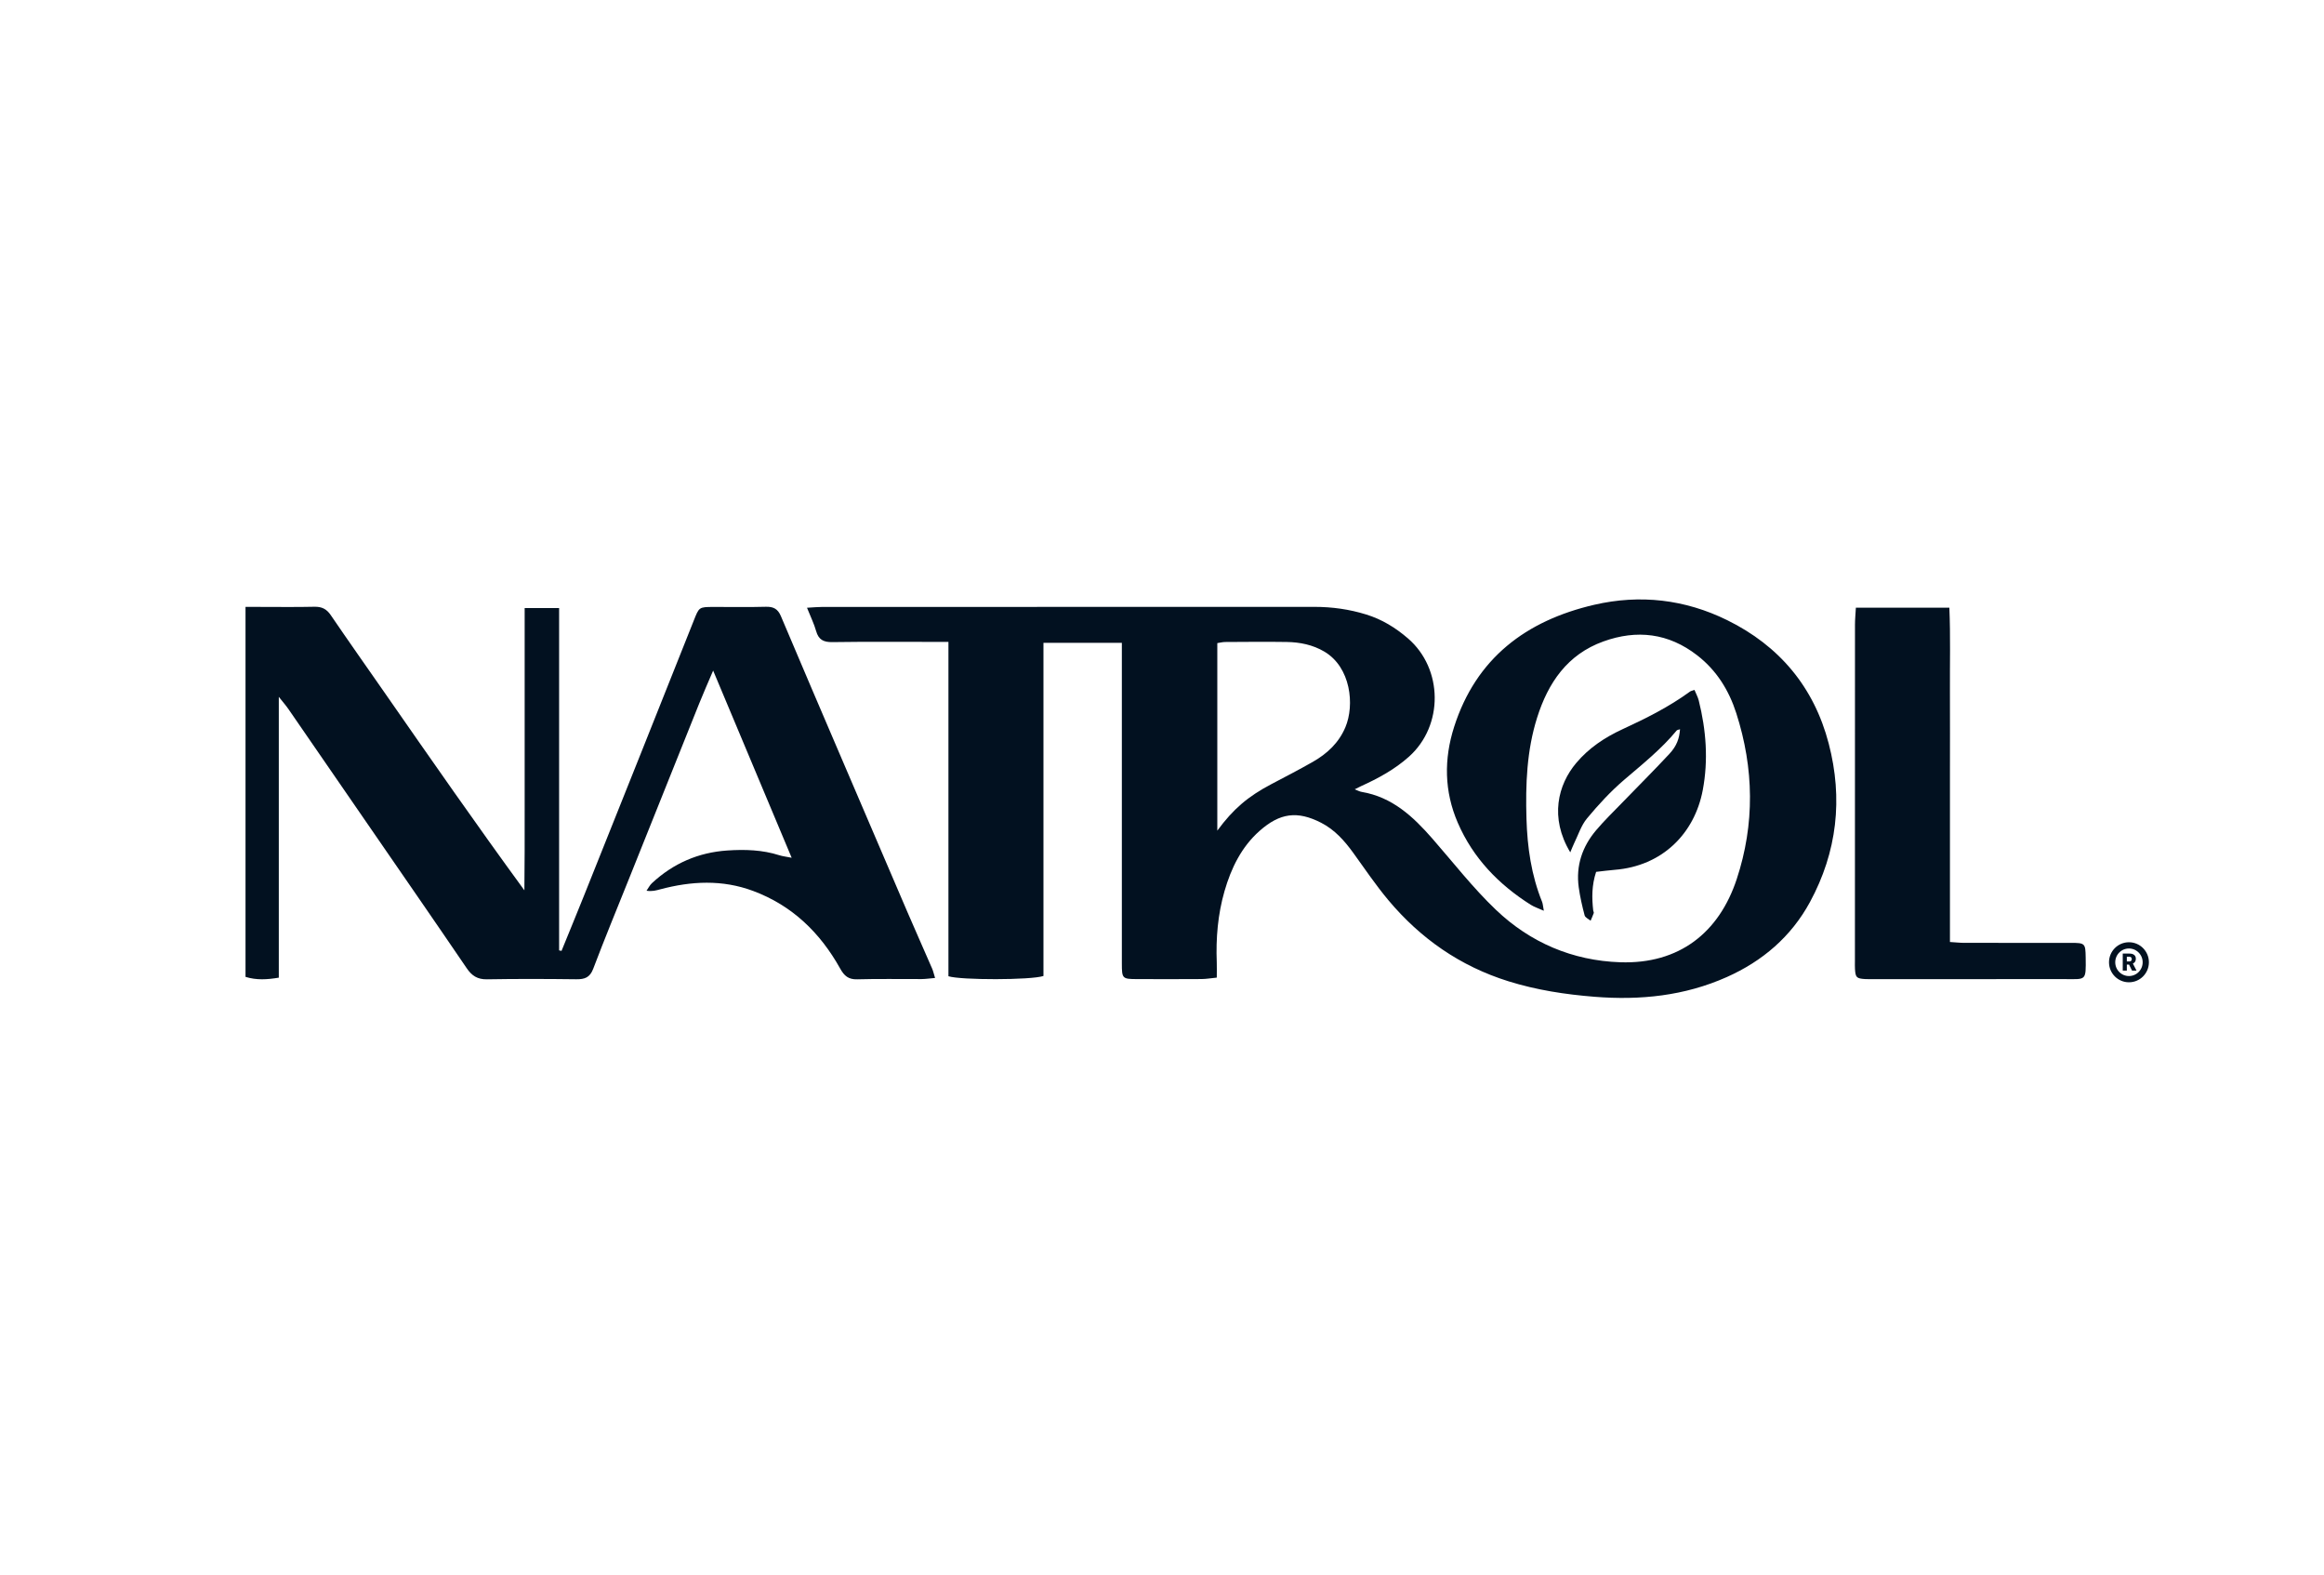 <svg width="124" height="84" viewBox="0 0 124 84" fill="none" xmlns="http://www.w3.org/2000/svg">
<mask id="mask0_2498_10220" style="mask-type:luminance" maskUnits="userSpaceOnUse" x="0" y="0" width="124" height="84">
<path d="M0 0.5H124V83.5H0V0.5Z" fill="white"/>
</mask>
<g mask="url(#mask0_2498_10220)">
<path d="M64.951 44.313C65.802 43.155 66.593 42.485 67.837 41.831C68.578 41.441 69.324 41.056 70.051 40.641C70.814 40.205 71.433 39.631 71.786 38.794C72.285 37.608 72.077 35.597 70.661 34.761C70.041 34.395 69.359 34.26 68.655 34.248C67.56 34.231 66.465 34.244 65.369 34.249C65.237 34.25 65.105 34.285 64.951 34.308V44.313ZM50.605 34.243C50.265 34.243 50.037 34.243 49.809 34.243C48.011 34.244 46.212 34.229 44.414 34.255C43.941 34.263 43.676 34.129 43.545 33.664C43.435 33.273 43.25 32.903 43.059 32.422C43.413 32.402 43.637 32.379 43.862 32.379C52.621 32.377 61.38 32.381 70.139 32.375C71.081 32.375 71.992 32.503 72.893 32.781C73.737 33.041 74.459 33.486 75.121 34.055C77.005 35.677 77.032 38.713 75.174 40.37C74.417 41.046 73.538 41.523 72.622 41.939C72.518 41.986 72.418 42.041 72.282 42.109C72.437 42.167 72.543 42.228 72.654 42.246C74.281 42.52 75.396 43.558 76.424 44.735C77.543 46.016 78.593 47.37 79.82 48.539C81.65 50.285 83.905 51.248 86.447 51.334C89.602 51.442 91.723 49.749 92.665 46.899C93.636 43.959 93.587 40.989 92.641 38.045C92.249 36.825 91.592 35.763 90.56 34.963C89.028 33.773 87.338 33.574 85.546 34.221C83.623 34.916 82.601 36.428 82.014 38.287C81.46 40.043 81.393 41.856 81.447 43.68C81.492 45.202 81.705 46.69 82.281 48.113C82.321 48.213 82.324 48.327 82.373 48.587C82.065 48.448 81.854 48.382 81.673 48.267C79.96 47.182 78.601 45.781 77.784 43.897C77.054 42.213 77.039 40.488 77.587 38.776C78.758 35.118 81.419 33.109 85.061 32.264C87.514 31.696 89.908 31.978 92.153 33.082C94.934 34.449 96.787 36.65 97.574 39.669C98.341 42.609 98.023 45.448 96.572 48.124C95.571 49.967 94.041 51.276 92.131 52.126C89.883 53.127 87.524 53.37 85.081 53.176C83.514 53.051 81.985 52.817 80.483 52.348C77.909 51.544 75.796 50.07 74.08 48.024C73.409 47.223 72.82 46.35 72.207 45.501C71.738 44.851 71.212 44.261 70.488 43.891C69.217 43.241 68.288 43.371 67.21 44.323C66.244 45.176 65.69 46.308 65.335 47.541C64.977 48.785 64.872 50.054 64.922 51.342C64.931 51.593 64.923 51.845 64.923 52.153C64.6 52.185 64.352 52.229 64.102 52.23C62.958 52.238 61.814 52.236 60.669 52.232C59.881 52.23 59.859 52.207 59.858 51.393C59.857 45.986 59.858 40.578 59.858 35.172V34.294H55.675V52.066C55.013 52.289 51.26 52.291 50.605 52.08V34.243Z" fill="#021120"/>
</g>
<mask id="mask1_2498_10220" style="mask-type:luminance" maskUnits="userSpaceOnUse" x="0" y="0" width="124" height="84">
<path d="M0 0.5H124V83.5H0V0.5Z" fill="white"/>
</mask>
<g mask="url(#mask1_2498_10220)">
<path d="M49.892 52.172C49.586 52.198 49.381 52.23 49.177 52.231C48.032 52.236 46.887 52.211 45.743 52.244C45.27 52.258 45.046 52.061 44.828 51.67C43.762 49.757 42.268 48.305 40.18 47.528C38.54 46.917 36.885 47.002 35.226 47.444C35.011 47.501 34.798 47.566 34.496 47.518C34.591 47.383 34.666 47.226 34.784 47.116C35.918 46.059 37.267 45.474 38.811 45.371C39.743 45.309 40.678 45.335 41.584 45.626C41.754 45.68 41.935 45.698 42.24 45.759C40.829 42.397 39.465 39.144 38.051 35.774C37.774 36.425 37.527 36.98 37.301 37.544C36.051 40.656 34.806 43.769 33.56 46.882C32.919 48.481 32.261 50.073 31.651 51.684C31.474 52.152 31.194 52.246 30.749 52.241C29.161 52.222 27.572 52.216 25.984 52.244C25.475 52.253 25.175 52.054 24.899 51.648C23.221 49.181 21.522 46.729 19.829 44.271C18.349 42.122 16.87 39.971 15.387 37.824C15.259 37.638 15.108 37.469 14.876 37.175V52.156C14.255 52.259 13.69 52.297 13.1 52.114V32.377C13.377 32.377 13.602 32.377 13.828 32.377C14.809 32.377 15.79 32.392 16.771 32.369C17.163 32.36 17.422 32.483 17.645 32.811C18.59 34.197 19.558 35.568 20.517 36.946C22.965 40.465 25.412 43.984 27.979 47.496C27.984 46.803 27.991 46.11 27.993 45.417C27.996 44.695 27.994 43.972 27.994 43.25C27.994 42.527 27.994 41.805 27.994 41.082V38.985V36.817V34.65C27.994 33.932 27.994 33.214 27.994 32.437H29.832V50.701C29.875 50.709 29.918 50.718 29.961 50.727C30.362 49.743 30.767 48.762 31.162 47.776C32.184 45.226 33.203 42.675 34.221 40.123C35.154 37.787 36.087 35.451 37.014 33.113C37.301 32.388 37.291 32.382 38.056 32.379C38.99 32.375 39.925 32.397 40.859 32.37C41.265 32.358 41.501 32.481 41.664 32.865C42.76 35.461 43.872 38.049 44.98 40.639C46.126 43.315 47.271 45.991 48.421 48.666C48.854 49.671 49.301 50.67 49.736 51.674C49.79 51.797 49.818 51.931 49.892 52.172Z" fill="#021120"/>
</g>
<mask id="mask2_2498_10220" style="mask-type:luminance" maskUnits="userSpaceOnUse" x="0" y="0" width="124" height="84">
<path d="M0 0.5H124V83.5H0V0.5Z" fill="white"/>
</mask>
<g mask="url(#mask2_2498_10220)">
<path d="M99.023 32.417H104.011C104.075 33.934 104.033 35.416 104.041 36.896C104.048 38.364 104.042 39.831 104.042 41.299V45.772C104.042 47.237 104.042 48.703 104.042 50.253C104.321 50.27 104.565 50.298 104.809 50.299C106.7 50.302 108.591 50.3 110.483 50.3C111.249 50.3 111.273 50.321 111.284 51.076C111.303 52.353 111.309 52.233 110.168 52.233C106.782 52.235 103.397 52.235 100.012 52.235C99.848 52.235 99.685 52.24 99.522 52.231C99.059 52.203 99.003 52.148 98.975 51.698C98.966 51.559 98.972 51.419 98.972 51.278C98.972 45.292 98.972 39.306 98.975 33.319C98.975 33.046 99.003 32.773 99.023 32.417Z" fill="#021120"/>
</g>
<mask id="mask3_2498_10220" style="mask-type:luminance" maskUnits="userSpaceOnUse" x="0" y="0" width="124" height="84">
<path d="M0 0.5H124V83.5H0V0.5Z" fill="white"/>
</mask>
<g mask="url(#mask3_2498_10220)">
<path d="M85.163 46.512C84.926 47.23 84.932 47.9 85.008 48.575C85.014 48.621 85.05 48.672 85.037 48.709C84.988 48.849 84.926 48.983 84.868 49.119C84.758 49.025 84.58 48.949 84.55 48.834C84.419 48.341 84.305 47.84 84.235 47.335C84.077 46.184 84.424 45.165 85.164 44.29C85.598 43.776 86.085 43.306 86.553 42.822C87.394 41.952 88.253 41.099 89.076 40.213C89.472 39.787 89.603 39.387 89.64 38.905C89.572 38.929 89.493 38.932 89.459 38.973C88.638 39.968 87.635 40.765 86.661 41.6C85.94 42.217 85.287 42.925 84.68 43.656C84.362 44.037 84.205 44.552 83.98 45.009C83.912 45.15 83.858 45.298 83.784 45.471C82.67 43.616 83.125 41.861 84.103 40.702C84.777 39.902 85.627 39.338 86.569 38.903C87.82 38.326 89.049 37.713 90.166 36.898C90.219 36.859 90.291 36.849 90.411 36.805C90.49 36.999 90.591 37.179 90.64 37.373C91.033 38.949 91.156 40.541 90.854 42.145C90.416 44.473 88.69 46.203 86.156 46.403C85.834 46.429 85.514 46.473 85.163 46.512Z" fill="#021120"/>
</g>
<mask id="mask4_2498_10220" style="mask-type:luminance" maskUnits="userSpaceOnUse" x="0" y="0" width="124" height="84">
<path d="M0 0.5H124V83.5H0V0.5Z" fill="white"/>
</mask>
<g mask="url(#mask4_2498_10220)">
<path d="M113.48 51.29H113.618C113.659 51.29 113.691 51.279 113.711 51.257C113.732 51.235 113.743 51.205 113.743 51.165C113.743 51.126 113.732 51.096 113.711 51.073C113.69 51.051 113.659 51.04 113.618 51.04H113.48V51.29ZM113.598 51.458H113.48V51.78H113.262V50.871H113.618C113.726 50.871 113.809 50.894 113.87 50.942C113.931 50.99 113.96 51.058 113.96 51.146C113.96 51.209 113.948 51.261 113.922 51.302C113.897 51.344 113.857 51.378 113.802 51.403L113.992 51.77V51.78H113.758L113.598 51.458Z" fill="#021120"/>
</g>
<mask id="mask5_2498_10220" style="mask-type:luminance" maskUnits="userSpaceOnUse" x="0" y="0" width="124" height="84">
<path d="M0 0.5H124V83.5H0V0.5Z" fill="white"/>
</mask>
<g mask="url(#mask5_2498_10220)">
<path d="M114.491 51.335C114.491 51.833 114.089 52.236 113.593 52.236C113.097 52.236 112.695 51.833 112.695 51.335C112.695 50.837 113.097 50.433 113.593 50.433C114.089 50.433 114.491 50.837 114.491 51.335Z" stroke="#021120" stroke-width="0.333" stroke-miterlimit="10"/>
</g>
</svg>

